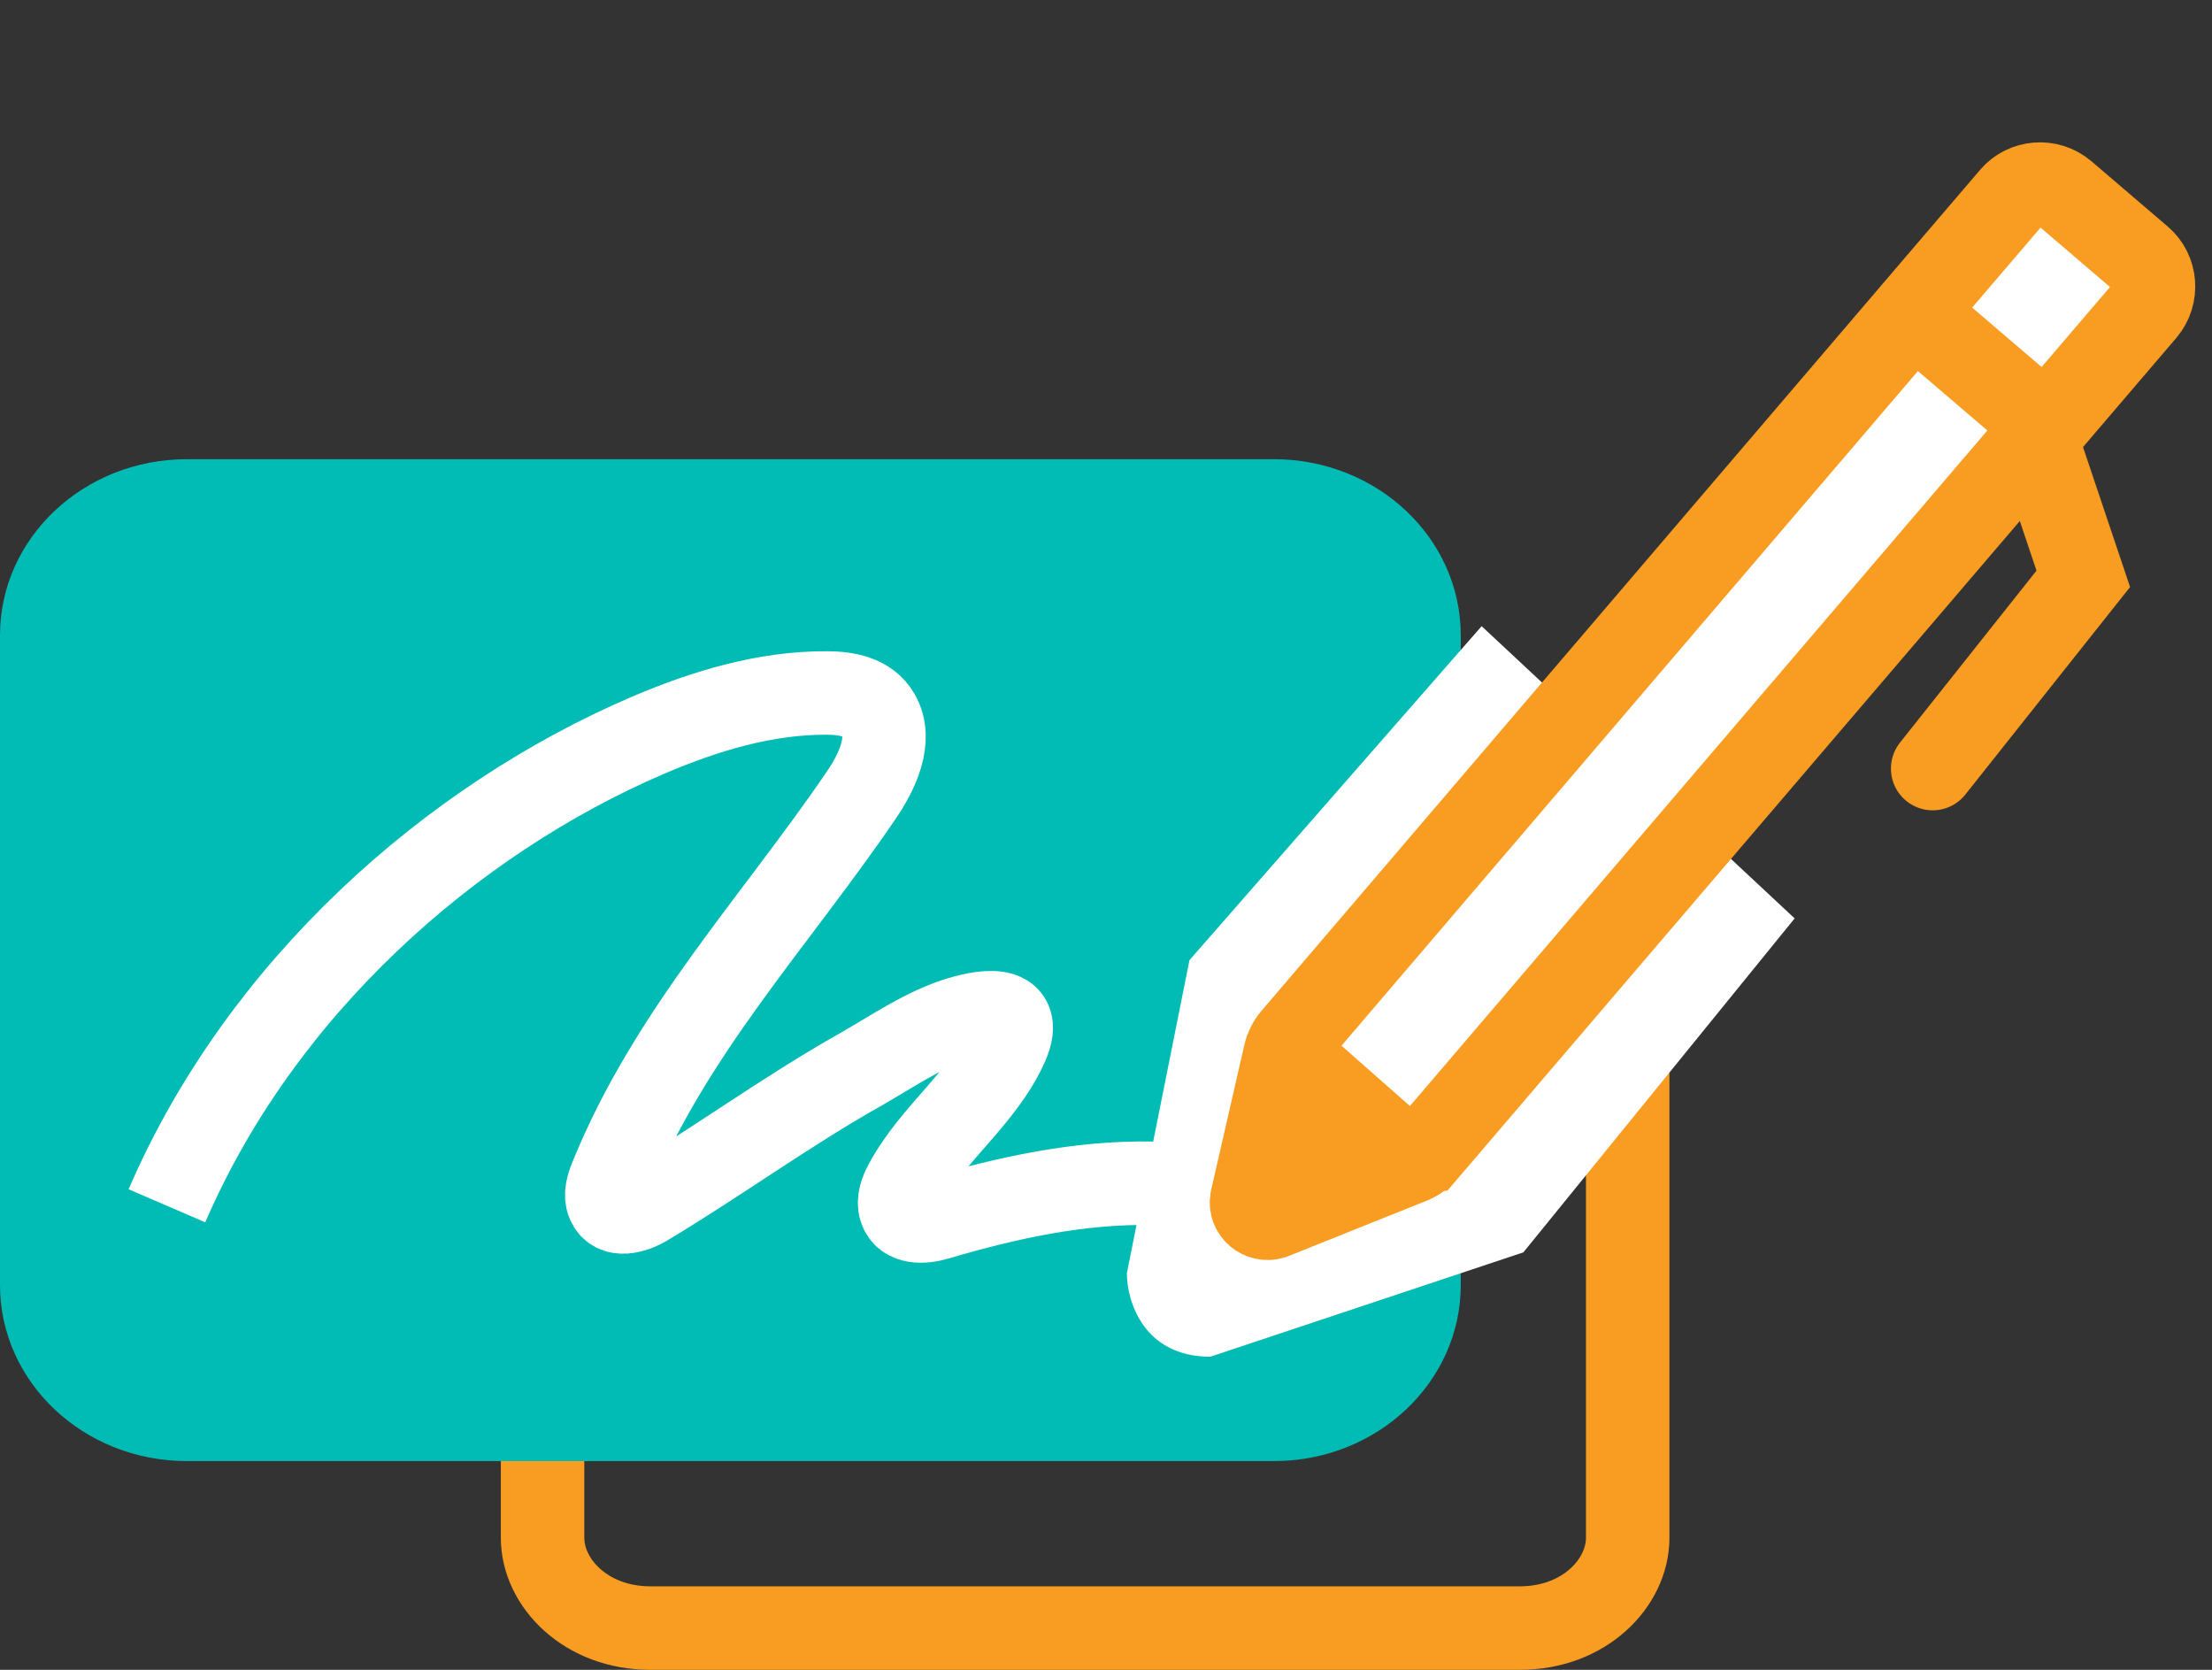 <svg width="53" height="40" viewBox="0 0 53 40" fill="none" xmlns="http://www.w3.org/2000/svg">
<rect x="0" y="0" width="53" height="40" fill="#333333" stroke="none"/>
<g clip-path="url(#clip0_1906_58284)">
<path d="M15.582 23H36.418C37.964 23 39 24.082 39 25.163V36.837C39 37.918 37.964 39 36.418 39H15.582C14.036 39 13 37.918 13 36.837V25.163C13 24.082 14.036 23 15.582 23Z" stroke="#F89C22" stroke-width="2"/>
<path d="M30.522 11H4.478C2.005 11 0 12.888 0 15.218V30.782C0 33.112 2.005 35 4.478 35H30.522C32.995 35 35 33.112 35 30.782V15.218C35 12.888 32.995 11 30.522 11Z" fill="#00BCB4"/>
<path d="M28.5 23L35.5 15L43 22L36.5 30L29 32.5C27.4 32.5 27 31.167 27 30.5L28.5 23Z" fill="white"/>
<path d="M4 28.884C6.253 23.66 10.796 19.643 15.519 17.616C16.901 17.025 18.349 16.592 19.815 16.6C20.276 16.602 20.797 16.688 21.046 17.122C21.39 17.715 21.014 18.5 20.625 19.064C18.573 22.076 16.046 24.752 14.645 28.206C14.566 28.399 14.492 28.625 14.572 28.807C14.716 29.164 15.188 29.035 15.498 28.843C17.221 27.809 18.864 26.608 20.613 25.624C21.363 25.196 22.087 24.694 22.896 24.424C23.45 24.242 24.581 23.992 24.124 25.027C23.556 26.302 22.344 27.144 21.692 28.367C21.599 28.543 21.512 28.76 21.576 28.958C21.684 29.305 22.124 29.282 22.444 29.188C24.131 28.691 25.872 28.31 27.618 28.346C28.939 28.373 30.259 28.474 31.567 28.647" stroke="white" stroke-width="2" stroke-miterlimit="10"/>
<path d="M34.16 27.584C34.068 27.691 33.946 27.78 33.814 27.833L30.481 29.168C30.215 29.246 29.947 29.023 29.99 28.748L30.791 25.248C30.823 25.109 30.891 24.975 30.983 24.867L46.177 7.088L48.205 4.717C48.52 4.349 49.082 4.305 49.457 4.619L51.291 6.188C51.659 6.502 51.703 7.065 51.389 7.44L34.167 27.583L34.16 27.584Z" fill="white" stroke="#F89C22" stroke-width="2" stroke-miterlimit="10"/>
<path d="M49.179 10.331L45.584 7.257" stroke="#F89C22" stroke-width="2" stroke-miterlimit="10"/>
<path d="M30.906 23.958L30.02 29.25L34.948 27.524L30.906 23.958Z" fill="#F89C22"/>
<path d="M48.779 10.484L49.916 13.866L46.307 18.411" stroke="#F89C22" stroke-width="2" stroke-miterlimit="10" stroke-linecap="round"/>
</g>
<defs>
<clipPath id="clip0_1906_58284">
<rect width="53" height="40" fill="white"/>
</clipPath>
</defs>
</svg>
